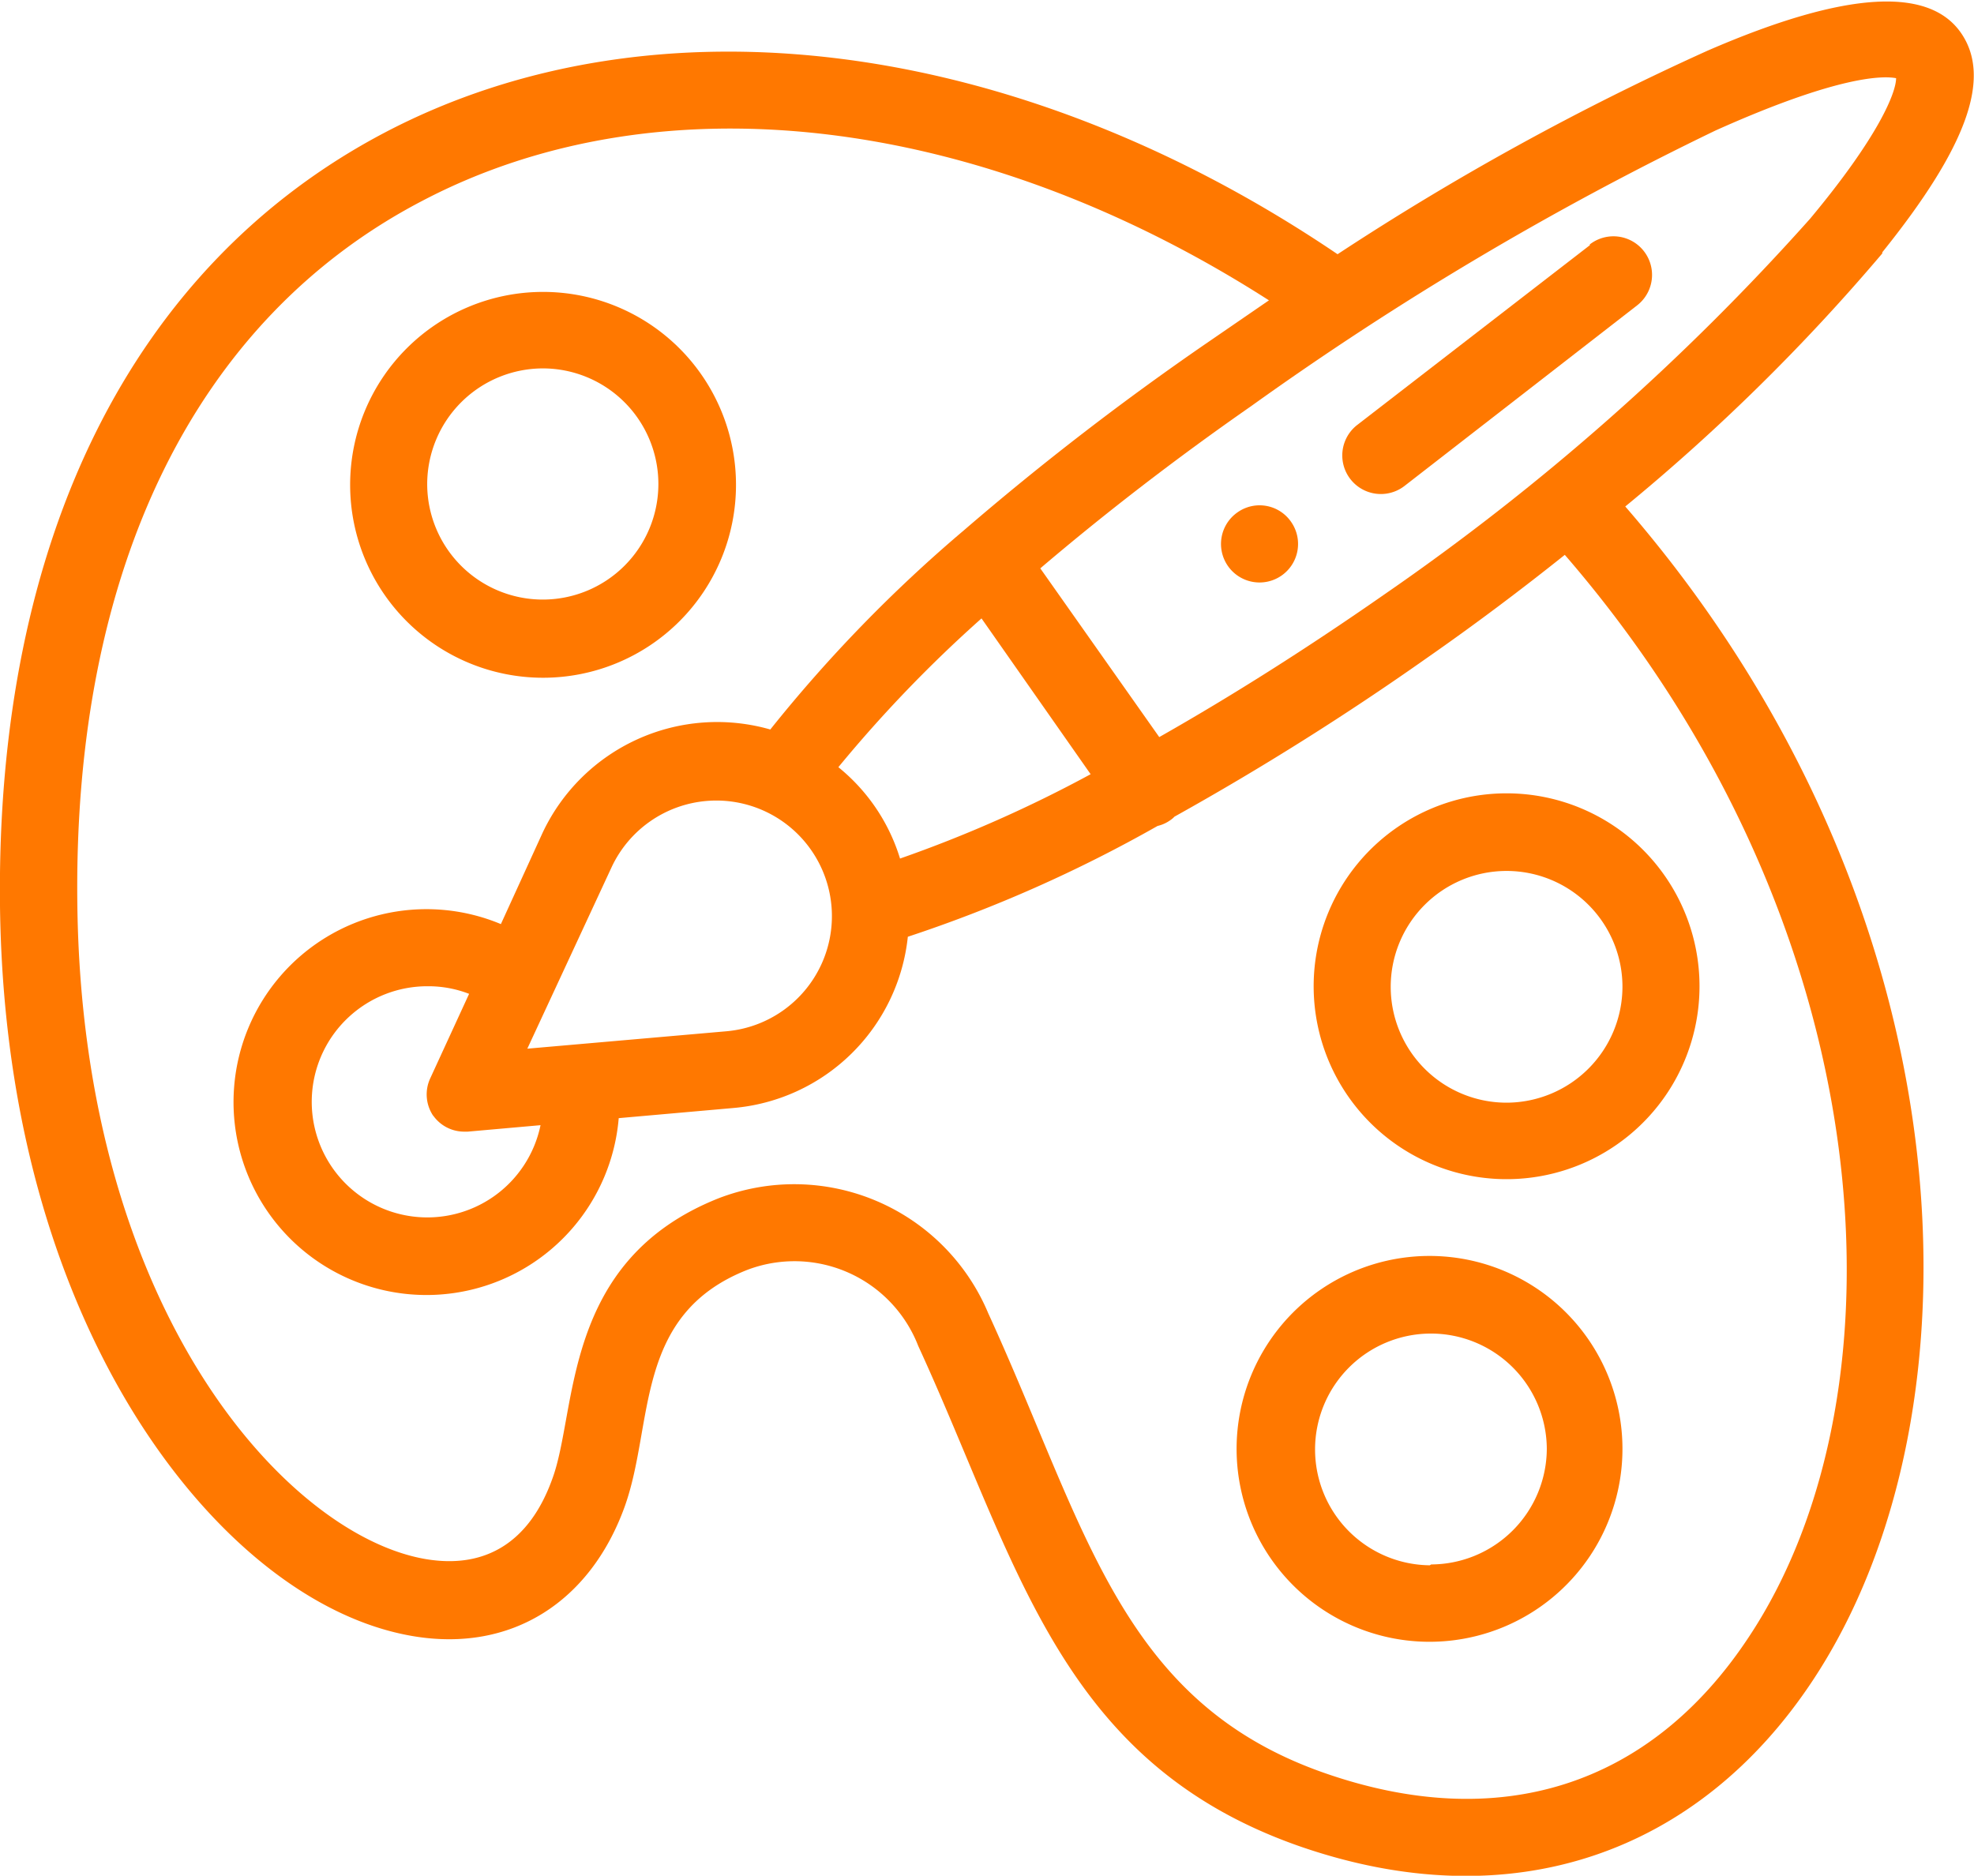 <svg xmlns="http://www.w3.org/2000/svg" xmlns:xlink="http://www.w3.org/1999/xlink" viewBox="0 0 70.19 66.7"><defs><style>.cls-1{fill:none;}.cls-2{fill:#ff7800;}.cls-3{clip-path:url(#clip-path);}</style><clipPath id="clip-path" transform="translate(0 -0.14)"><rect class="cls-1" width="70.26" height="67"/></clipPath></defs><title>Asset 13</title><g id="Layer_2" data-name="Layer 2"><g id="Layer_1-2" data-name="Layer 1"><path class="cls-2" d="M44,18.36a1.37,1.37,0,1,0,1.91.34A1.36,1.36,0,0,0,44,18.36Z" transform="translate(0 -0.14)"/><g class="cls-3"><path class="cls-2" d="M56.53,8.86l-8.27,6.39a1.37,1.37,0,0,0,1.68,2.17L58.21,11a1.37,1.37,0,0,0-1.68-2.17Z" transform="translate(0 -0.14)"/><path class="cls-2" d="M66.93,9.11c3-3.73,3.91-6.21,2.79-7.81s-4-1.53-9,.64A95.53,95.53,0,0,0,47.56,9.18C36.19,1.48,23.28-.19,13.67,4.86,4.7,9.58-.15,19.34,0,32.36c.11,8.83,2.71,14.78,4.87,18.21,2.73,4.33,6.31,7.16,9.82,7.75s6.3-1.23,7.52-4.6c1.06-2.95.31-6.82,4.35-8.42A4.72,4.72,0,0,1,32.65,48c3.54,7.7,5,14.77,13.5,17.77,7.62,2.67,14.26.25,18.31-5.88,6.31-9.54,5.68-27.48-6.67-41.74a71.2,71.2,0,0,0,9.14-9ZM62.17,58.37c-3.5,5.29-8.87,7-15.12,4.8-7.24-2.55-8.44-8.76-11.91-16.33a7.48,7.48,0,0,0-9.59-4.09c-5.61,2.23-5,7.56-5.92,10-.8,2.21-2.35,3.19-4.49,2.83-4.9-.83-12.22-8.8-12.39-23.29C2.6,20.39,6.94,11.5,15,7.29c8.44-4.44,19.83-3.07,30.12,3.53l-2.14,1.47A100.17,100.17,0,0,0,34.27,19h0a50.9,50.9,0,0,0-6.88,7.08,6.86,6.86,0,0,0-8.1,3.68L17.81,33A6.86,6.86,0,1,0,22,39.9l4.07-.36a6.83,6.83,0,0,0,6.21-6.09,49.38,49.38,0,0,0,8.88-3.94,1.28,1.28,0,0,0,.46-.21.81.81,0,0,0,.14-.12,100.24,100.24,0,0,0,9-5.66c1.65-1.15,3.29-2.38,4.88-3.65C67,33,68,49.61,62.17,58.37ZM32,30.66a6.7,6.7,0,0,0-2.19-3.24,47.36,47.36,0,0,1,5.09-5.29l3.88,5.54a46.15,46.15,0,0,1-6.78,3ZM15.39,39.79a1.35,1.35,0,0,0,1.12.59h.12l2.59-.23a4.11,4.11,0,1,1-4-4.94,4,4,0,0,1,1.46.27l-1.38,3a1.36,1.36,0,0,0,.12,1.36Zm3.36-2.36,3-6.46a4.11,4.11,0,1,1,4.09,5.84ZM49.22,21.28c-2.71,1.89-5.39,3.59-8,5.07l-4.23-6c2.29-1.95,4.8-3.89,7.5-5.77A111.3,111.3,0,0,1,61,4.78c4.46-2,6-1.94,6.42-1.86,0,.5-.6,2.05-3.06,5A84.75,84.75,0,0,1,49.22,21.28Z" transform="translate(0 -0.14)"/></g><path class="cls-2" d="M50.84,44.8a6.86,6.86,0,1,0,6.85,6.85,6.86,6.86,0,0,0-6.85-6.85Zm0,11A4.12,4.12,0,1,1,55,51.65a4.13,4.13,0,0,1-4.11,4.12Z" transform="translate(0 -0.14)"/><path class="cls-2" d="M53.58,28.35a6.86,6.86,0,1,0,6.85,6.85,6.86,6.86,0,0,0-6.85-6.85Zm0,11a4.12,4.12,0,1,1,4.11-4.12,4.13,4.13,0,0,1-4.11,4.12Z" transform="translate(0 -0.14)"/><path class="cls-2" d="M19.31,24.24a6.86,6.86,0,1,0-6.86-6.86,6.86,6.86,0,0,0,6.86,6.86Zm0-11a4.11,4.11,0,1,1-4.12,4.11,4.12,4.12,0,0,1,4.12-4.11Z" transform="translate(0 -0.14)"/></g></g></svg>